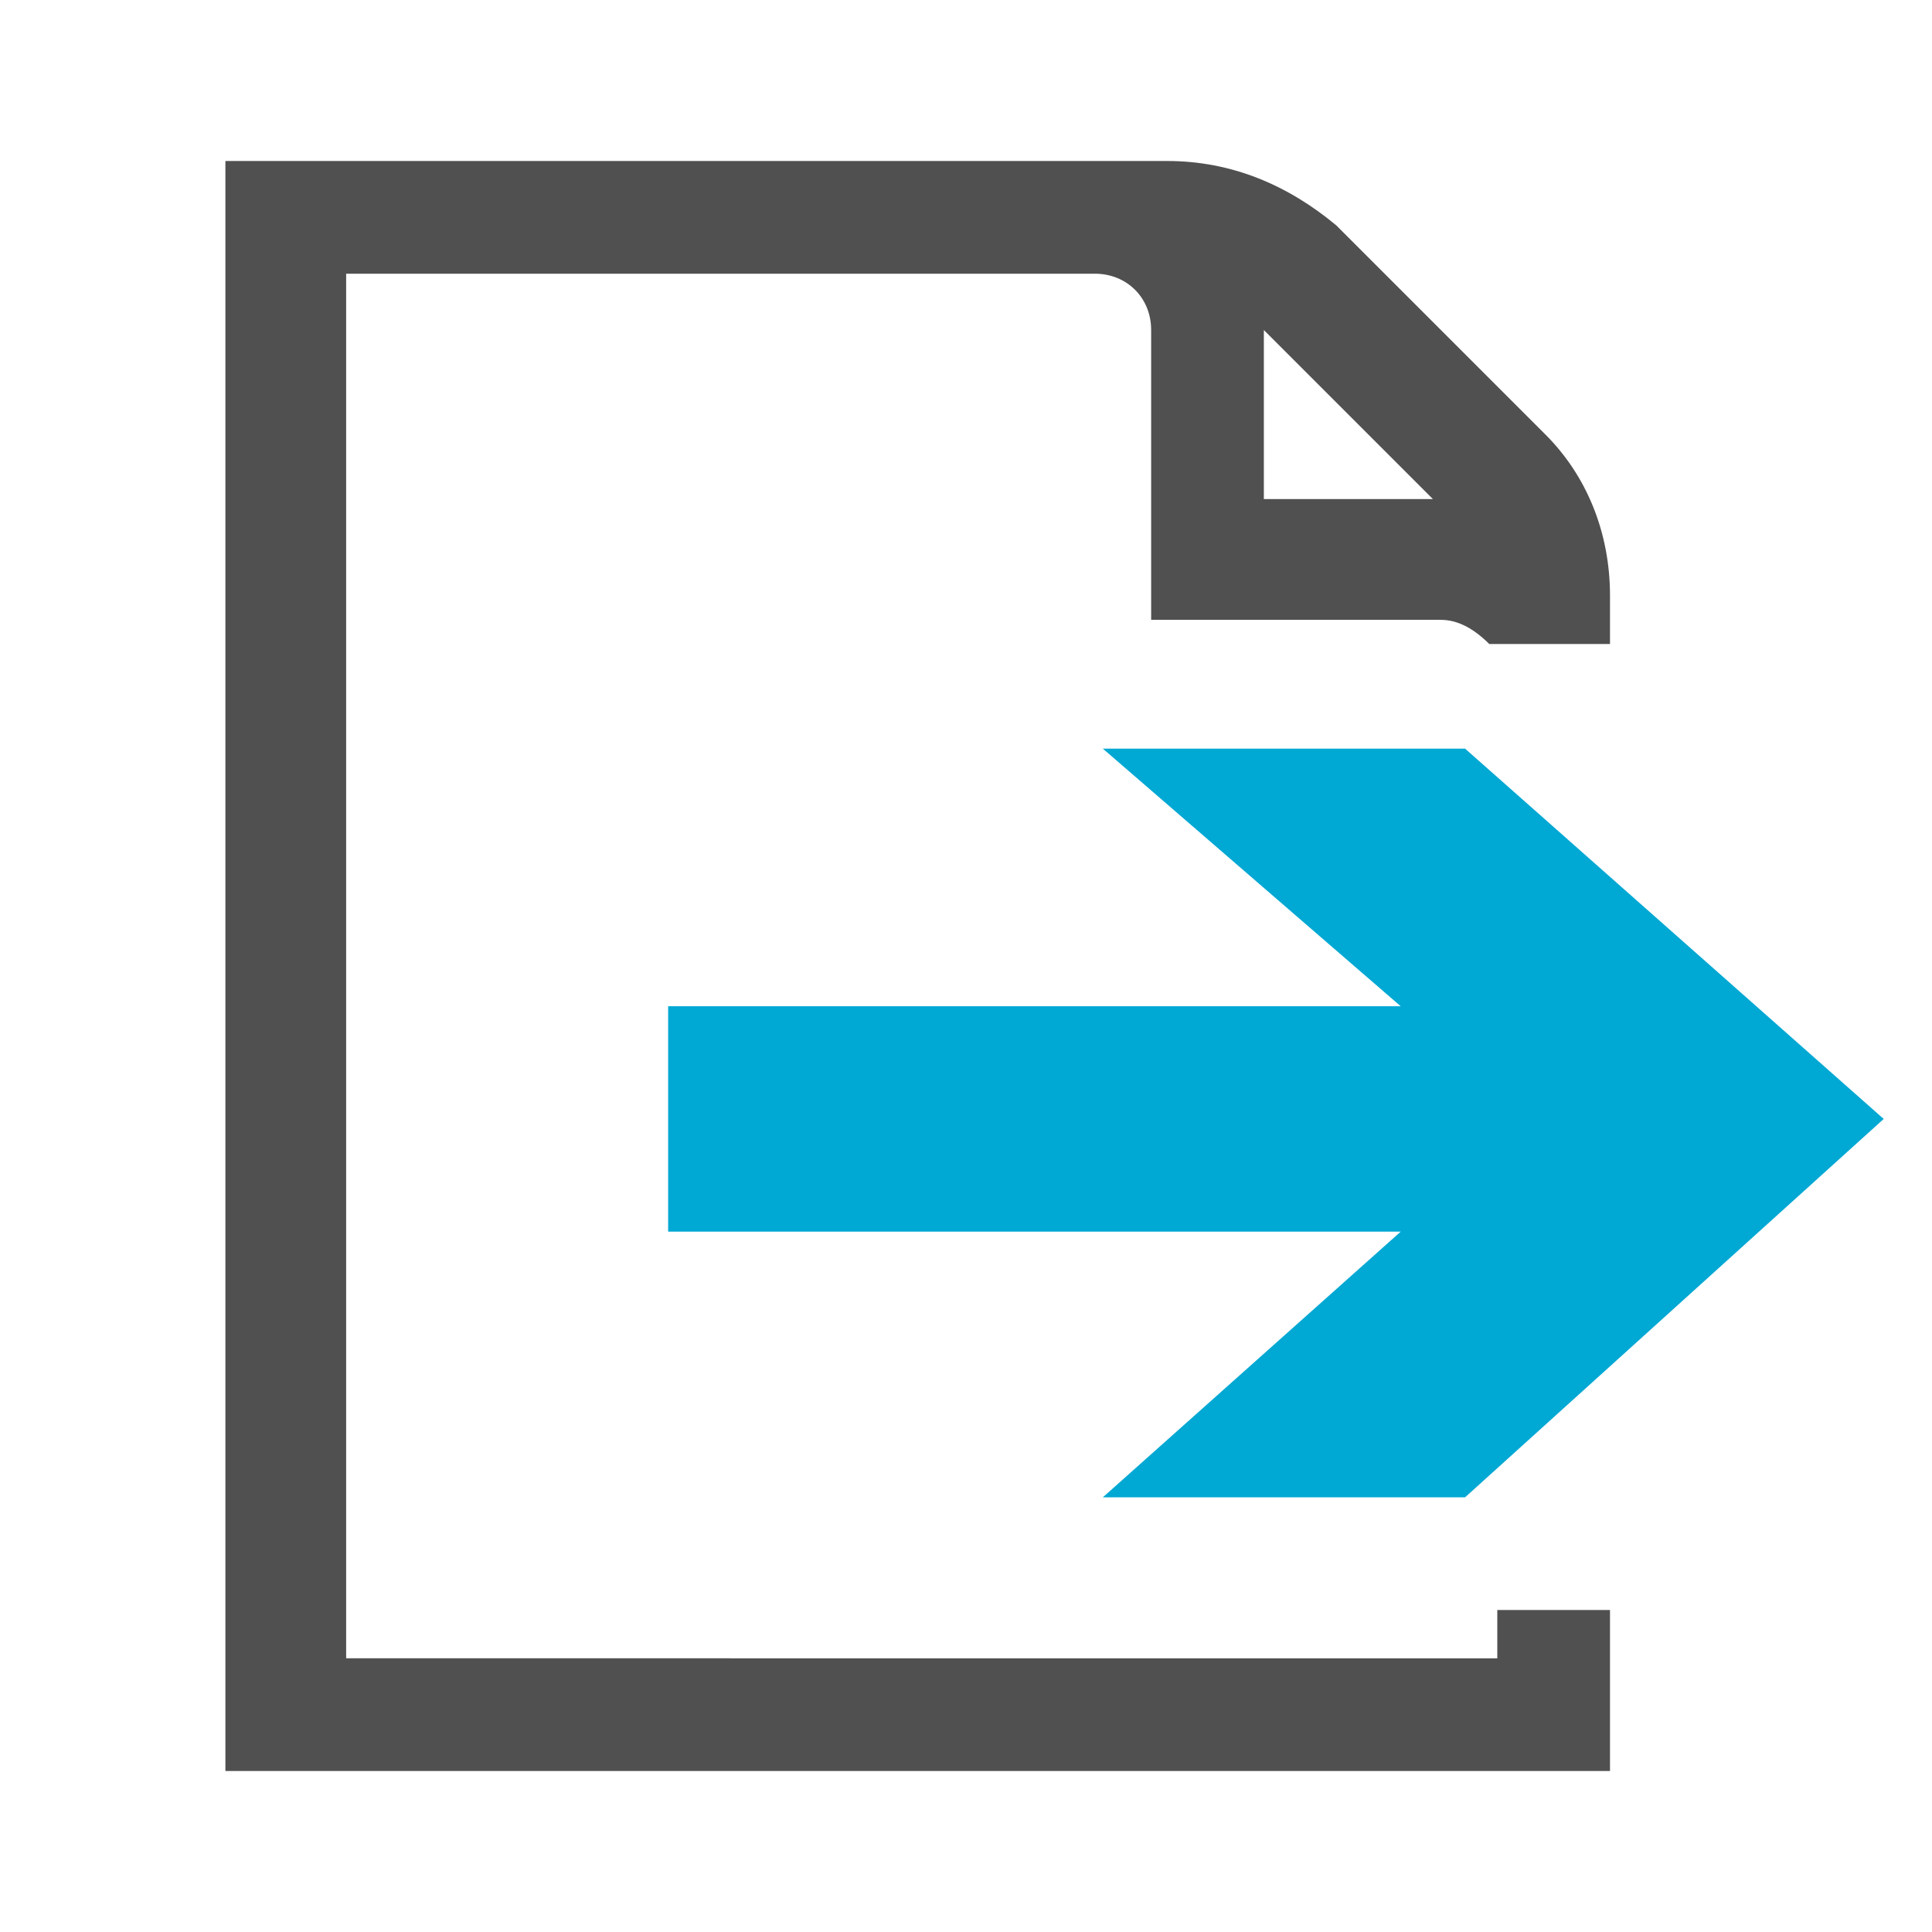 <?xml version="1.0" encoding="utf-8"?>
<!-- Generator: Adobe Illustrator 27.4.1, SVG Export Plug-In . SVG Version: 6.00 Build 0)  -->
<svg version="1.1" id="Layer_1" xmlns="http://www.w3.org/2000/svg" xmlns:xlink="http://www.w3.org/1999/xlink" x="0px" y="0px"
	 viewBox="0 0 24 24" style="enable-background:new 0 0 24 24;" xml:space="preserve">
<style type="text/css">
	.st0{display:none;}
	.st1{display:inline;fill:#5389A4;fill-opacity:0.502;}
	.st2{display:inline;fill:#5389A4;}
	.st3{display:none;fill:none;}
	.st4{fill:#505050;}
	.st5{fill:none;stroke:#616261;stroke-width:1.43;stroke-miterlimit:10;}
	.st6{fill:#00A8D4;}
</style>
<g id="Template__x28_remove_when_finished_x29_" class="st0">
	<path class="st1" d="M0,0v24h24V0H0z M22,22H2V2h20V22z"/>
	<path class="st2" d="M12,2C6.5,2,2,6.5,2,12s4.5,10,10,10s10-4.5,10-10S17.5,2,12,2z M18,8c0.7,0,1.3,0,2,0V7v1c0.3,0,0.7,0,1,0
		c-0.3,0-0.7,0-1,0C19.3,8,18.7,8,18,8z"/>
	<path class="st2" d="M12,2C6.5,2,2,6.5,2,12s4.5,10,10,10s10-4.5,10-10S17.5,2,12,2z M20,12c0,4.4-3.6,8-8,8s-8-3.6-8-8s3.6-8,8-8
		c3,0,5.5,1.6,6.9,4c0.4,0,0.7,0,1.1,0V7v1c0.3,0,0.7,0,1,0c-0.3,0-0.7,0-1,0c-0.4,0-0.7,0-1.1,0C19.6,9.2,20,10.5,20,12z"/>
	<path class="st2" d="M20,2H4C2.9,2,2,2.9,2,4v16c0,1.1,0.9,2,2,2h16c1.1,0,2-0.9,2-2V4C22,2.9,21.1,2,20,2z M20,8c-0.7,0-1.3,0-2,0
		C18.7,8,19.3,8,20,8V7V8c0.3,0,0.7,0,1,0C20.7,8,20.3,8,20,8z"/>
	<path class="st2" d="M20,2H4C2.9,2,2,2.9,2,4v16c0,1.1,0.9,2,2,2h16c1.1,0,2-0.9,2-2V4C22,2.9,21.1,2,20,2z M20,8v12H4V4h16v3V8
		c0.3,0,0.7,0,1,0C20.7,8,20.3,8,20,8z"/>
	
		<rect x="11.4" y="-5.2" transform="matrix(0.707 -0.707 0.707 0.707 -4.7 12.153)" class="st2" width="1.8" height="33.9"/>
	<rect x="10.1" y="1.2" transform="matrix(0.707 -0.707 0.707 0.707 -5.971 11.586)" class="st2" width="1.8" height="23.6"/>
</g>
<g id="Icon">
	<polygon class="st3" points="15.7,6.3 17.9,6.3 15.7,4.1 	"/>
	<path class="st4" d="M17.9,7.7c0.2,0,0.4,0.1,0.6,0.3C19,8,19.4,8,20,8V7.4c0-0.8-0.3-1.5-0.8-2l-2.6-2.6C16,2.3,15.3,2,14.5,2H2.8
		v18.2V22H20v-2c-0.4,0-0.9,0-1.4,0v0.6H4.3v-6.7V3.4h9.3c0.4,0,0.7,0.3,0.7,0.7v3.6H17.9z M15.7,4.1l2.1,2.1h-2.1V4.1z"/>
	<path class="st5" d="M3.6,20.2"/>
	<path class="st5" d="M3.6,9.5"/>
</g>
<g id="Arrow_28">
	<g>
		<polygon class="st6" points="8.3,12.5 17.4,12.5 13.7,9.3 18.2,9.3 23.4,13.9 18.2,18.6 13.7,18.6 17.4,15.3 8.3,15.3 		"/>
	</g>
</g>
</svg>
